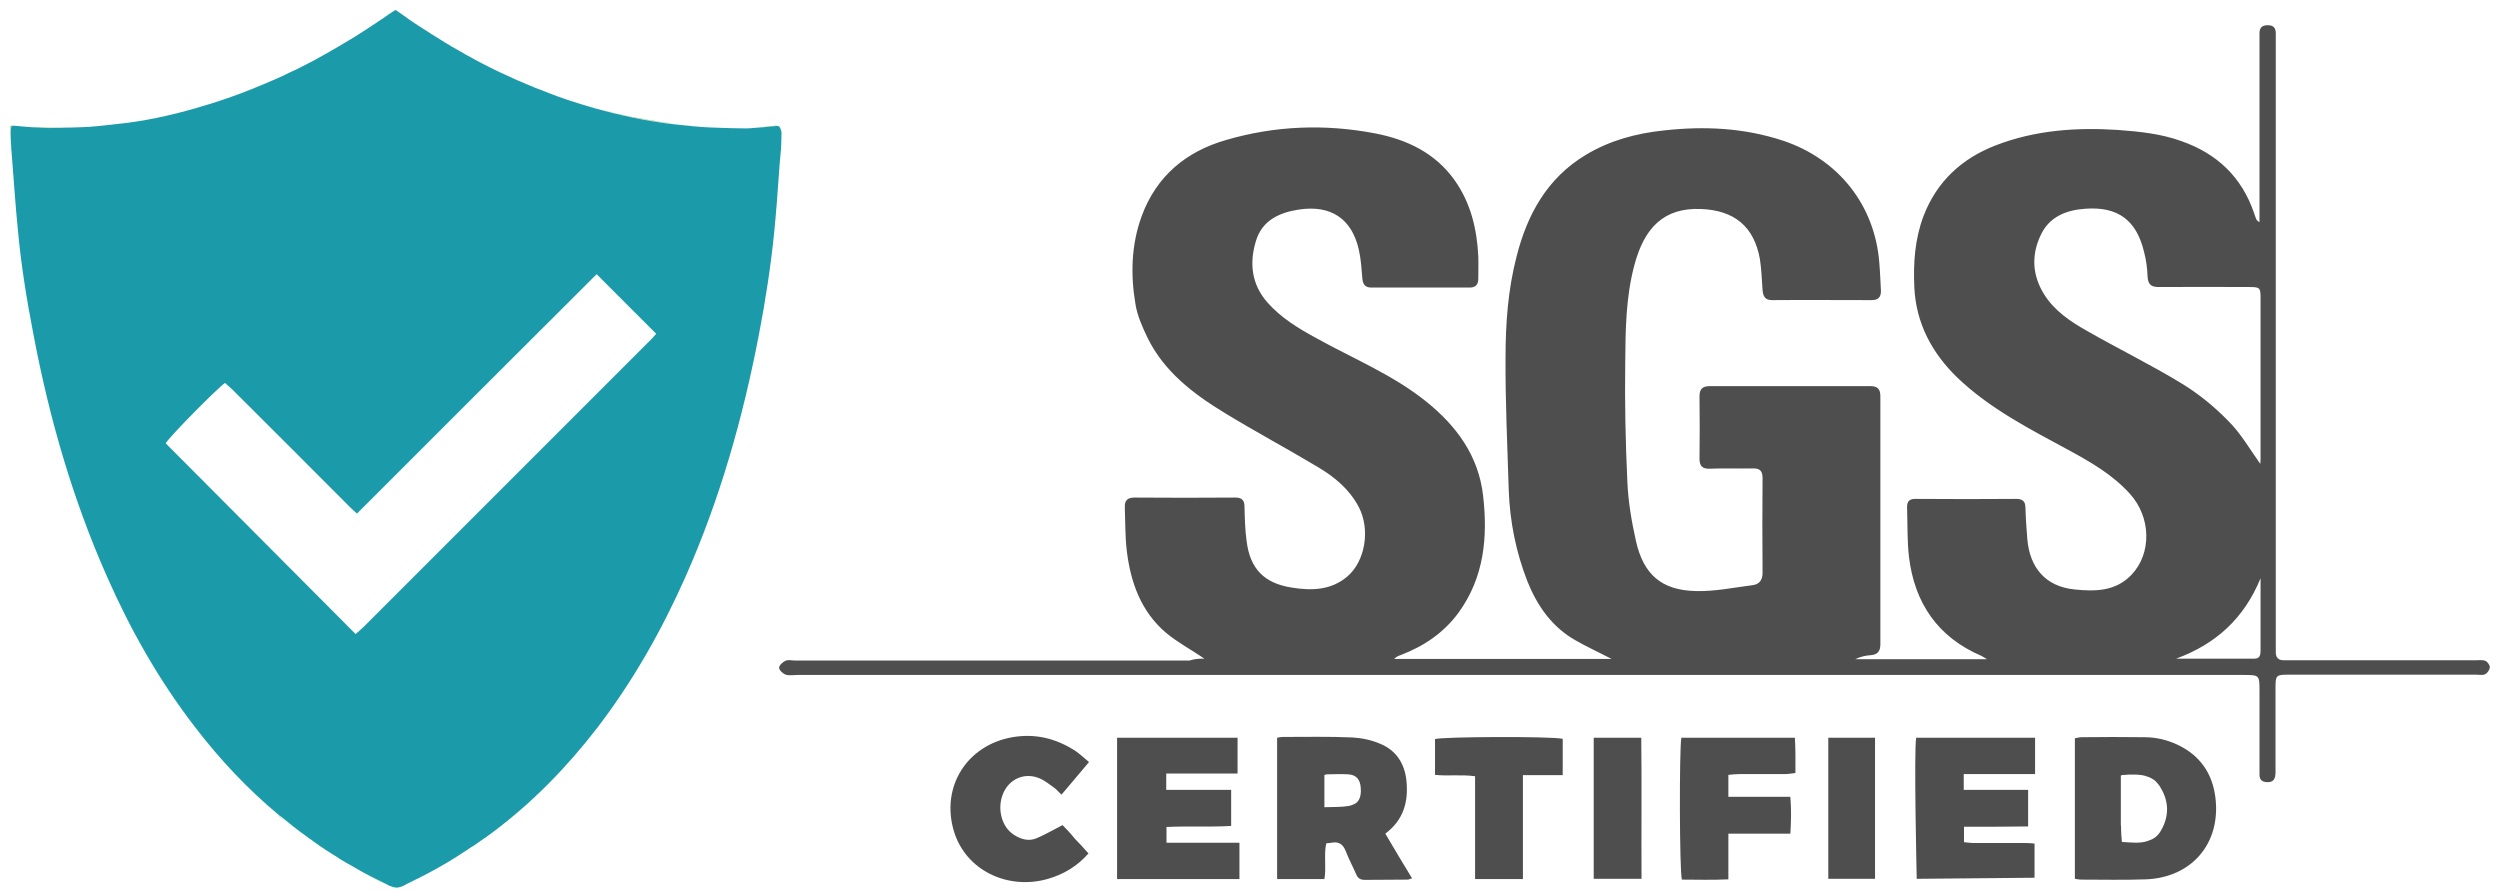 <svg width="188" height="67" viewBox="0 0 188 67" fill="none" xmlns="http://www.w3.org/2000/svg">
<path d="M58.147 9.47C57.785 9.51 57.423 9.55 57.062 9.59C57.504 9.57 57.966 9.51 58.468 9.47C58.388 9.45 58.287 9.45 58.147 9.47ZM51.757 9.429C50.311 9.269 48.844 9.068 47.418 8.766C45.871 8.445 44.364 8.023 42.897 7.541C43.5 7.742 44.103 7.923 44.725 8.103C46.694 8.666 48.683 9.108 50.713 9.309C51.637 9.409 52.561 9.53 53.465 9.55C53.686 9.55 53.907 9.57 54.128 9.57C53.345 9.57 52.541 9.51 51.757 9.429ZM31.485 1.935C32.128 2.377 32.791 2.779 33.454 3.181C32.791 2.779 32.148 2.357 31.485 1.935ZM29.737 66.73C29.918 66.73 30.099 66.69 30.28 66.589C30.099 66.67 29.918 66.73 29.737 66.73ZM29.094 1.172C29.054 1.212 28.994 1.232 28.954 1.272C29.215 1.092 29.456 0.931 29.737 0.75C29.516 0.891 29.295 1.031 29.094 1.172ZM28.873 66.428C28.472 66.248 28.09 66.047 27.708 65.846C28.19 66.087 28.672 66.328 29.175 66.569C29.175 66.569 29.195 66.569 29.195 66.589C29.074 66.509 28.974 66.469 28.873 66.428ZM21.098 61.446C21.038 61.386 20.977 61.345 20.897 61.305C21.56 61.848 22.223 62.37 22.906 62.872C22.303 62.43 21.681 61.948 21.098 61.446ZM17.16 7.36C18.426 6.918 19.672 6.436 20.877 5.873C19.672 6.416 18.426 6.918 17.16 7.36ZM2.654 9.59C2.574 9.59 2.493 9.59 2.413 9.59C2.835 9.63 3.257 9.671 3.699 9.65C4.241 9.65 4.804 9.63 5.346 9.61C4.442 9.61 3.538 9.61 2.654 9.59ZM1.007 9.47C0.946 9.47 0.866 9.45 0.806 9.45C0.786 9.671 0.766 9.831 0.766 9.972C0.786 10.374 0.806 10.776 0.826 11.197C0.806 10.776 0.806 10.334 0.786 9.912C0.786 9.61 0.826 9.49 1.007 9.47Z" fill="#5CB131"/>
<path d="M58.469 9.47C57.986 9.51 57.524 9.57 57.062 9.59C56.64 9.63 56.218 9.671 55.776 9.65C55.234 9.65 54.672 9.63 54.129 9.61C53.908 9.61 53.687 9.59 53.466 9.59C52.542 9.55 51.618 9.45 50.714 9.349C48.684 9.128 46.695 8.686 44.726 8.144C44.123 7.963 43.501 7.782 42.898 7.581C42.757 7.541 42.617 7.481 42.476 7.44C42.416 7.42 42.376 7.4 42.315 7.38C42.054 7.3 41.793 7.199 41.532 7.099C39.744 6.436 37.996 5.672 36.288 4.788C36.167 4.728 36.027 4.648 35.906 4.587C35.605 4.427 35.324 4.266 35.022 4.105C34.962 4.065 34.882 4.025 34.821 3.985C34.52 3.824 34.239 3.643 33.937 3.482C33.776 3.382 33.596 3.282 33.435 3.181C32.772 2.779 32.109 2.357 31.466 1.935C31.305 1.835 31.145 1.714 30.984 1.614C30.823 1.513 30.662 1.393 30.502 1.272L30.482 1.252C30.421 1.212 30.361 1.172 30.301 1.132C30.16 1.031 30.04 0.951 29.899 0.85C29.839 0.81 29.778 0.77 29.738 0.75C29.457 0.931 29.196 1.092 28.955 1.272C28.794 1.393 28.633 1.493 28.472 1.594C28.312 1.714 28.151 1.815 27.99 1.915C27.829 2.016 27.669 2.136 27.508 2.237C27.026 2.558 26.523 2.86 26.021 3.161C25.86 3.261 25.68 3.362 25.519 3.462C25.218 3.643 24.896 3.824 24.575 4.005C24.213 4.206 23.851 4.407 23.49 4.608C23.209 4.748 22.947 4.889 22.666 5.029C22.445 5.15 22.224 5.25 22.003 5.351C21.802 5.451 21.601 5.532 21.42 5.632C21.239 5.713 21.079 5.793 20.898 5.873C19.672 6.416 18.447 6.918 17.181 7.36C17.161 7.36 17.141 7.38 17.101 7.38C16.98 7.42 16.84 7.481 16.699 7.521C16.177 7.702 15.674 7.862 15.152 8.003C15.031 8.043 14.891 8.083 14.77 8.124C12.801 8.686 10.812 9.128 8.783 9.329C7.859 9.429 6.955 9.55 6.03 9.57C5.809 9.57 5.588 9.59 5.367 9.59C4.825 9.61 4.262 9.63 3.72 9.63C3.298 9.63 2.876 9.61 2.434 9.57C1.992 9.55 1.53 9.49 1.028 9.45C0.847 9.47 0.807 9.59 0.807 9.892C0.807 10.313 0.827 10.755 0.847 11.177C0.847 11.258 0.867 11.318 0.867 11.398C1.028 13.367 1.148 15.356 1.349 17.325C1.59 19.957 2.012 22.549 2.514 25.141C3.7 31.409 5.448 37.497 8.04 43.344C9.808 47.362 11.957 51.159 14.65 54.655C16.538 57.126 18.628 59.336 20.958 61.285C21.018 61.325 21.079 61.386 21.159 61.426C21.762 61.928 22.365 62.41 22.988 62.852C23.088 62.933 23.188 62.993 23.289 63.073C23.389 63.134 23.47 63.194 23.57 63.274C23.731 63.395 23.892 63.495 24.052 63.616C24.374 63.837 24.715 64.058 25.037 64.259C25.198 64.359 25.378 64.46 25.539 64.58C25.7 64.681 25.881 64.781 26.041 64.882C26.162 64.942 26.282 65.022 26.403 65.082C26.564 65.183 26.724 65.263 26.885 65.364C27.046 65.464 27.227 65.544 27.387 65.645C27.508 65.705 27.649 65.786 27.769 65.846C28.151 66.047 28.553 66.228 28.934 66.428C29.035 66.469 29.155 66.529 29.236 66.589C29.437 66.67 29.618 66.73 29.798 66.75C29.979 66.75 30.16 66.69 30.341 66.609C30.441 66.549 30.542 66.509 30.642 66.449C31.346 66.107 32.029 65.766 32.712 65.384C32.872 65.283 33.053 65.203 33.214 65.103C33.334 65.022 33.475 64.962 33.596 64.882C33.756 64.781 33.897 64.701 34.058 64.6C34.218 64.5 34.399 64.399 34.56 64.279C34.721 64.178 34.902 64.058 35.062 63.957C35.223 63.857 35.384 63.736 35.544 63.636C35.544 63.636 35.544 63.636 35.565 63.636C35.705 63.535 35.846 63.455 35.967 63.355C36.047 63.294 36.147 63.234 36.228 63.174C36.348 63.093 36.469 62.993 36.609 62.913C36.77 62.792 36.911 62.691 37.072 62.571C40.025 60.361 42.617 57.709 44.927 54.715C47.599 51.219 49.749 47.422 51.537 43.404C54.129 37.557 55.857 31.47 57.062 25.201C57.565 22.609 57.967 19.997 58.228 17.386C58.368 15.979 58.469 14.573 58.569 13.166C58.609 12.584 58.65 12.021 58.71 11.439C58.71 11.378 58.71 11.318 58.73 11.258C58.75 10.816 58.77 10.374 58.77 9.932C58.69 9.61 58.63 9.49 58.469 9.47ZM48.885 25.603C43.32 31.168 37.755 36.734 32.189 42.299C30.582 43.906 28.975 45.514 27.367 47.121C27.207 47.282 27.026 47.422 26.744 47.683C21.963 42.882 17.201 38.1 12.46 33.338C12.721 32.856 16.337 29.199 16.92 28.797C17.081 28.958 17.282 29.099 17.462 29.28C20.416 32.233 23.389 35.187 26.343 38.16C26.483 38.301 26.644 38.441 26.845 38.622C32.892 32.575 38.9 26.567 44.867 20.62C46.374 22.127 47.84 23.594 49.347 25.101C49.227 25.221 49.086 25.422 48.885 25.603Z" fill="#1B9AAA"/>
<path d="M137.487 55.478V66.087H141.003V55.478H137.487ZM123.423 55.478H119.847V66.087H123.443C123.423 62.531 123.463 59.015 123.423 55.478ZM107.913 55.579V58.271C108.917 58.372 109.902 58.231 110.926 58.372V66.107H114.523V58.291H117.516V55.559C116.632 55.358 108.435 55.398 107.913 55.579ZM130.857 58.211C131.962 58.211 133.067 58.211 134.172 58.211C134.433 58.211 134.714 58.171 135.016 58.131C135.016 57.608 135.016 57.166 135.016 56.744C135.016 56.322 134.996 55.901 134.976 55.478H126.437C126.276 56.363 126.296 65.544 126.477 66.147C127.602 66.147 128.747 66.187 129.973 66.127V62.691H134.634C134.694 61.727 134.715 60.863 134.634 59.919H129.973V58.271C130.314 58.231 130.576 58.211 130.857 58.211ZM79.905 62.048C79.162 62.43 78.579 62.772 77.957 63.033C77.354 63.294 76.751 63.113 76.209 62.752C75.365 62.189 75.003 60.943 75.365 59.858C75.766 58.633 76.992 58.03 78.177 58.532C78.599 58.713 78.961 59.015 79.323 59.276C79.483 59.396 79.604 59.557 79.825 59.758C80.508 58.954 81.171 58.171 81.894 57.307C81.513 56.985 81.211 56.704 80.89 56.483C79.443 55.539 77.876 55.137 76.128 55.438C72.713 56.041 70.744 59.155 71.728 62.49C72.632 65.504 75.847 66.951 78.82 66.087C79.986 65.745 81.01 65.142 81.854 64.178C81.493 63.776 81.171 63.415 80.83 63.073C80.508 62.671 80.166 62.31 79.905 62.048ZM87.721 63.374V62.189C89.368 62.109 90.976 62.209 92.583 62.109V59.396H87.701V58.171H93.065V55.478H84.004C84.004 59.035 84.004 62.551 84.004 66.107H93.206V63.374H87.721ZM153.038 58.211V55.478H144.097C143.916 56.443 144.137 66.087 144.137 66.087L152.998 66.006C152.998 66.006 152.998 64.339 152.998 63.435C152.676 63.415 152.616 63.395 152.335 63.395C151.049 63.395 149.763 63.395 148.477 63.395C148.216 63.395 147.935 63.354 147.693 63.334V62.169C148.537 62.169 149.321 62.169 150.104 62.169C150.908 62.169 151.732 62.149 152.515 62.149V59.396H147.673V58.211H153.038ZM104.176 62.691C105.562 61.647 105.924 60.28 105.763 58.693C105.622 57.407 104.999 56.443 103.814 55.941C103.171 55.659 102.428 55.499 101.725 55.458C99.977 55.378 98.229 55.418 96.481 55.418C96.36 55.418 96.24 55.438 96.039 55.478V66.107H99.595C99.756 65.203 99.535 64.299 99.736 63.415C99.916 63.395 100.017 63.395 100.117 63.374C100.7 63.254 101.021 63.515 101.222 64.058C101.443 64.64 101.745 65.183 101.986 65.745C102.106 66.047 102.307 66.167 102.629 66.167C103.714 66.147 104.778 66.167 105.863 66.147C105.944 66.147 106.024 66.087 106.185 66.047C105.482 64.881 104.819 63.796 104.176 62.691ZM101.704 60.522C101.624 60.562 101.544 60.582 101.463 60.602C100.881 60.702 100.258 60.682 99.595 60.702V58.271H99.695V58.231C100.298 58.231 100.841 58.191 101.403 58.231C102.006 58.271 102.287 58.633 102.327 59.236C102.388 59.919 102.187 60.381 101.704 60.522ZM166.599 59.979C166.378 58.171 165.454 56.825 163.787 56.021C162.983 55.639 162.139 55.438 161.255 55.438C159.688 55.418 158.121 55.418 156.554 55.438C156.393 55.438 156.212 55.478 156.031 55.519V66.087C156.212 66.107 156.333 66.147 156.453 66.147C158.101 66.147 159.748 66.187 161.376 66.127C164.831 65.986 167.021 63.415 166.599 59.979ZM162.521 62.43C162.28 62.872 161.958 63.093 161.577 63.214C160.994 63.455 160.291 63.354 159.567 63.314C159.567 63.314 159.547 63.113 159.547 63.093C159.547 63.013 159.547 62.953 159.527 62.872C159.527 62.731 159.507 62.571 159.507 62.43C159.507 62.289 159.507 62.129 159.487 61.988C159.487 61.847 159.487 61.687 159.487 61.546C159.487 61.406 159.487 61.245 159.487 61.104C159.487 60.943 159.487 60.803 159.487 60.642C159.487 60.481 159.487 60.341 159.487 60.18C159.487 60.019 159.487 59.879 159.487 59.718C159.487 59.557 159.487 59.416 159.487 59.256C159.487 59.095 159.487 58.954 159.487 58.794C159.487 58.713 159.487 58.633 159.487 58.573C159.487 58.532 159.487 58.492 159.487 58.452C159.487 58.432 159.487 58.412 159.487 58.392C159.487 58.372 159.487 58.352 159.487 58.331L159.507 58.311C159.608 58.271 159.728 58.271 159.829 58.271C159.909 58.271 159.969 58.251 160.05 58.251C160.09 58.251 160.15 58.251 160.19 58.251C160.21 58.251 160.23 58.251 160.251 58.251C160.351 58.251 160.472 58.251 160.572 58.251C160.672 58.251 160.773 58.251 160.873 58.271C160.974 58.271 161.074 58.291 161.175 58.311C161.275 58.331 161.356 58.352 161.456 58.392C161.536 58.412 161.637 58.452 161.717 58.492C161.798 58.532 161.878 58.593 161.958 58.633C162.039 58.693 162.119 58.753 162.179 58.834C162.26 58.914 162.32 58.995 162.38 59.075C162.42 59.135 162.461 59.215 162.501 59.276C163.124 60.321 163.104 61.406 162.521 62.43Z" fill="#4E4E4E"/>
<path d="M90.573 49.531C89.569 48.848 88.544 48.306 87.68 47.582C85.791 45.975 85.008 43.765 84.727 41.354C84.606 40.289 84.626 39.204 84.586 38.139C84.566 37.637 84.787 37.416 85.309 37.416C87.841 37.436 90.372 37.436 92.904 37.416C93.386 37.416 93.587 37.617 93.587 38.099C93.607 38.963 93.627 39.847 93.748 40.711C94.009 42.78 95.074 43.865 97.143 44.187C98.63 44.428 100.076 44.388 101.282 43.383C102.688 42.218 103.05 39.807 102.186 38.139C101.483 36.793 100.358 35.869 99.112 35.126C96.761 33.719 94.35 32.433 92.02 31.007C89.689 29.58 87.54 27.933 86.294 25.401C85.912 24.598 85.53 23.754 85.39 22.89C85.008 20.66 85.068 18.41 85.852 16.26C86.957 13.246 89.187 11.398 92.181 10.534C95.877 9.449 99.635 9.308 103.412 10.031C105.803 10.494 107.932 11.498 109.399 13.568C110.604 15.275 111.066 17.224 111.167 19.273C111.187 19.836 111.167 20.399 111.167 20.961C111.167 21.403 110.966 21.624 110.524 21.624C108.053 21.624 105.602 21.624 103.13 21.624C102.628 21.624 102.487 21.363 102.447 20.921C102.387 20.218 102.347 19.494 102.186 18.791C101.664 16.441 100.076 15.396 97.686 15.758C96.199 15.979 94.913 16.581 94.451 18.108C93.949 19.736 94.089 21.343 95.295 22.729C96.34 23.915 97.645 24.698 99.012 25.442C101.764 26.968 104.718 28.174 107.209 30.163C109.519 32.011 111.187 34.262 111.529 37.275C111.89 40.389 111.609 43.423 109.68 46.075C108.575 47.582 107.088 48.587 105.361 49.25C105.18 49.31 104.999 49.39 104.838 49.551C110.263 49.551 115.667 49.551 121.192 49.551C120.228 49.049 119.344 48.647 118.5 48.165C116.712 47.16 115.607 45.573 114.864 43.725C114 41.515 113.538 39.204 113.457 36.853C113.357 33.538 113.196 30.223 113.216 26.908C113.216 24.357 113.397 21.805 114.04 19.314C114.844 16.119 116.35 13.387 119.264 11.639C121.072 10.554 123.041 10.031 125.11 9.811C128.144 9.469 131.138 9.61 134.071 10.574C138.23 11.96 140.982 15.396 141.324 19.756C141.384 20.439 141.404 21.142 141.445 21.825C141.465 22.327 141.264 22.569 140.741 22.569C138.25 22.569 135.759 22.548 133.267 22.569C132.725 22.569 132.584 22.287 132.544 21.805C132.484 21.021 132.464 20.238 132.343 19.474C131.901 17.023 130.414 15.818 127.923 15.717C125.13 15.597 123.644 17.124 122.9 19.957C122.257 22.368 122.237 24.839 122.217 27.29C122.177 30.264 122.237 33.257 122.378 36.231C122.438 37.717 122.699 39.224 123.021 40.671C123.583 43.202 124.95 44.388 127.521 44.448C128.928 44.488 130.354 44.187 131.781 44.006C132.323 43.946 132.564 43.584 132.544 43.022C132.524 40.671 132.524 38.32 132.544 35.969C132.544 35.427 132.363 35.206 131.801 35.226C130.716 35.246 129.651 35.206 128.566 35.246C128.024 35.266 127.803 35.045 127.803 34.503C127.823 32.936 127.823 31.369 127.803 29.801C127.803 29.259 128.024 29.038 128.566 29.038C132.604 29.038 136.643 29.038 140.661 29.038C141.224 29.038 141.404 29.279 141.404 29.822C141.404 36.03 141.404 42.238 141.404 48.446C141.404 48.968 141.203 49.23 140.681 49.27C140.279 49.29 139.897 49.39 139.516 49.571C142.791 49.571 146.045 49.571 149.421 49.571C149.24 49.471 149.139 49.39 149.019 49.33C145.724 47.924 143.976 45.352 143.554 41.876C143.413 40.651 143.454 39.425 143.413 38.179C143.393 37.677 143.614 37.496 144.097 37.517C146.608 37.536 149.119 37.536 151.631 37.517C152.113 37.517 152.314 37.717 152.314 38.2C152.334 38.983 152.394 39.767 152.455 40.55C152.635 42.64 153.781 44.106 156.011 44.327C157.578 44.488 159.085 44.468 160.27 43.242C161.837 41.615 161.757 38.883 160.17 37.135C158.864 35.688 157.216 34.744 155.549 33.84C152.615 32.252 149.622 30.726 147.191 28.395C145.282 26.547 144.076 24.296 143.956 21.584C143.876 19.756 143.996 17.968 144.659 16.22C145.664 13.628 147.532 11.92 150.064 10.936C153.017 9.79 156.111 9.569 159.245 9.77C160.873 9.891 162.5 10.052 164.047 10.614C166.74 11.559 168.588 13.326 169.512 16.039C169.552 16.18 169.613 16.34 169.673 16.481C169.713 16.561 169.753 16.622 169.914 16.702C169.914 16.461 169.914 16.24 169.914 15.999C169.914 11.719 169.914 7.44 169.914 3.16C169.914 2.939 169.914 2.718 169.914 2.497C169.914 2.075 170.115 1.895 170.537 1.895C170.979 1.895 171.139 2.116 171.139 2.517C171.139 2.799 171.139 3.1 171.139 3.401C171.139 18.369 171.139 33.358 171.139 48.326C171.139 48.547 171.139 48.768 171.139 48.989C171.119 49.431 171.32 49.672 171.782 49.652C171.983 49.652 172.184 49.652 172.385 49.652C176.986 49.652 181.567 49.652 186.168 49.652C186.409 49.652 186.69 49.611 186.891 49.692C187.052 49.752 187.233 50.013 187.233 50.154C187.233 50.355 187.072 50.596 186.891 50.696C186.71 50.797 186.449 50.736 186.228 50.736C181.527 50.736 176.805 50.736 172.104 50.736C171.16 50.736 171.119 50.777 171.119 51.721C171.119 53.831 171.119 55.94 171.119 58.05C171.119 58.572 170.979 58.873 170.396 58.813C169.874 58.753 169.914 58.371 169.914 58.03C169.914 56.021 169.914 53.991 169.914 51.982C169.914 50.757 169.914 50.757 168.688 50.757C132.444 50.757 96.199 50.757 59.954 50.757C59.653 50.757 59.351 50.817 59.09 50.736C58.869 50.656 58.588 50.395 58.588 50.214C58.588 50.033 58.869 49.772 59.07 49.692C59.271 49.591 59.552 49.672 59.793 49.672C69.678 49.672 79.563 49.672 89.448 49.672C89.89 49.531 90.212 49.531 90.573 49.531ZM169.974 34.885C169.974 34.844 169.994 34.663 169.994 34.483C169.994 30.464 169.994 26.466 169.994 22.448C169.994 21.624 169.954 21.584 169.11 21.584C166.84 21.584 164.59 21.564 162.319 21.584C161.757 21.584 161.536 21.383 161.496 20.8C161.476 20.178 161.395 19.555 161.234 18.952C160.672 16.561 159.266 15.516 156.814 15.697C155.368 15.798 154.102 16.3 153.459 17.686C152.756 19.173 152.816 20.66 153.7 22.106C154.484 23.372 155.689 24.176 156.935 24.879C159.286 26.225 161.717 27.41 164.027 28.817C165.293 29.58 166.478 30.545 167.523 31.61C168.508 32.574 169.211 33.82 169.974 34.885ZM163.645 49.531C165.614 49.531 167.563 49.531 169.532 49.531C169.974 49.531 169.994 49.21 169.994 48.868C169.994 47.502 169.994 46.136 169.994 44.769C169.994 44.347 169.994 43.906 169.994 43.484C168.769 46.477 166.659 48.426 163.645 49.531Z" fill="#4E4E4E"/>
</svg>
